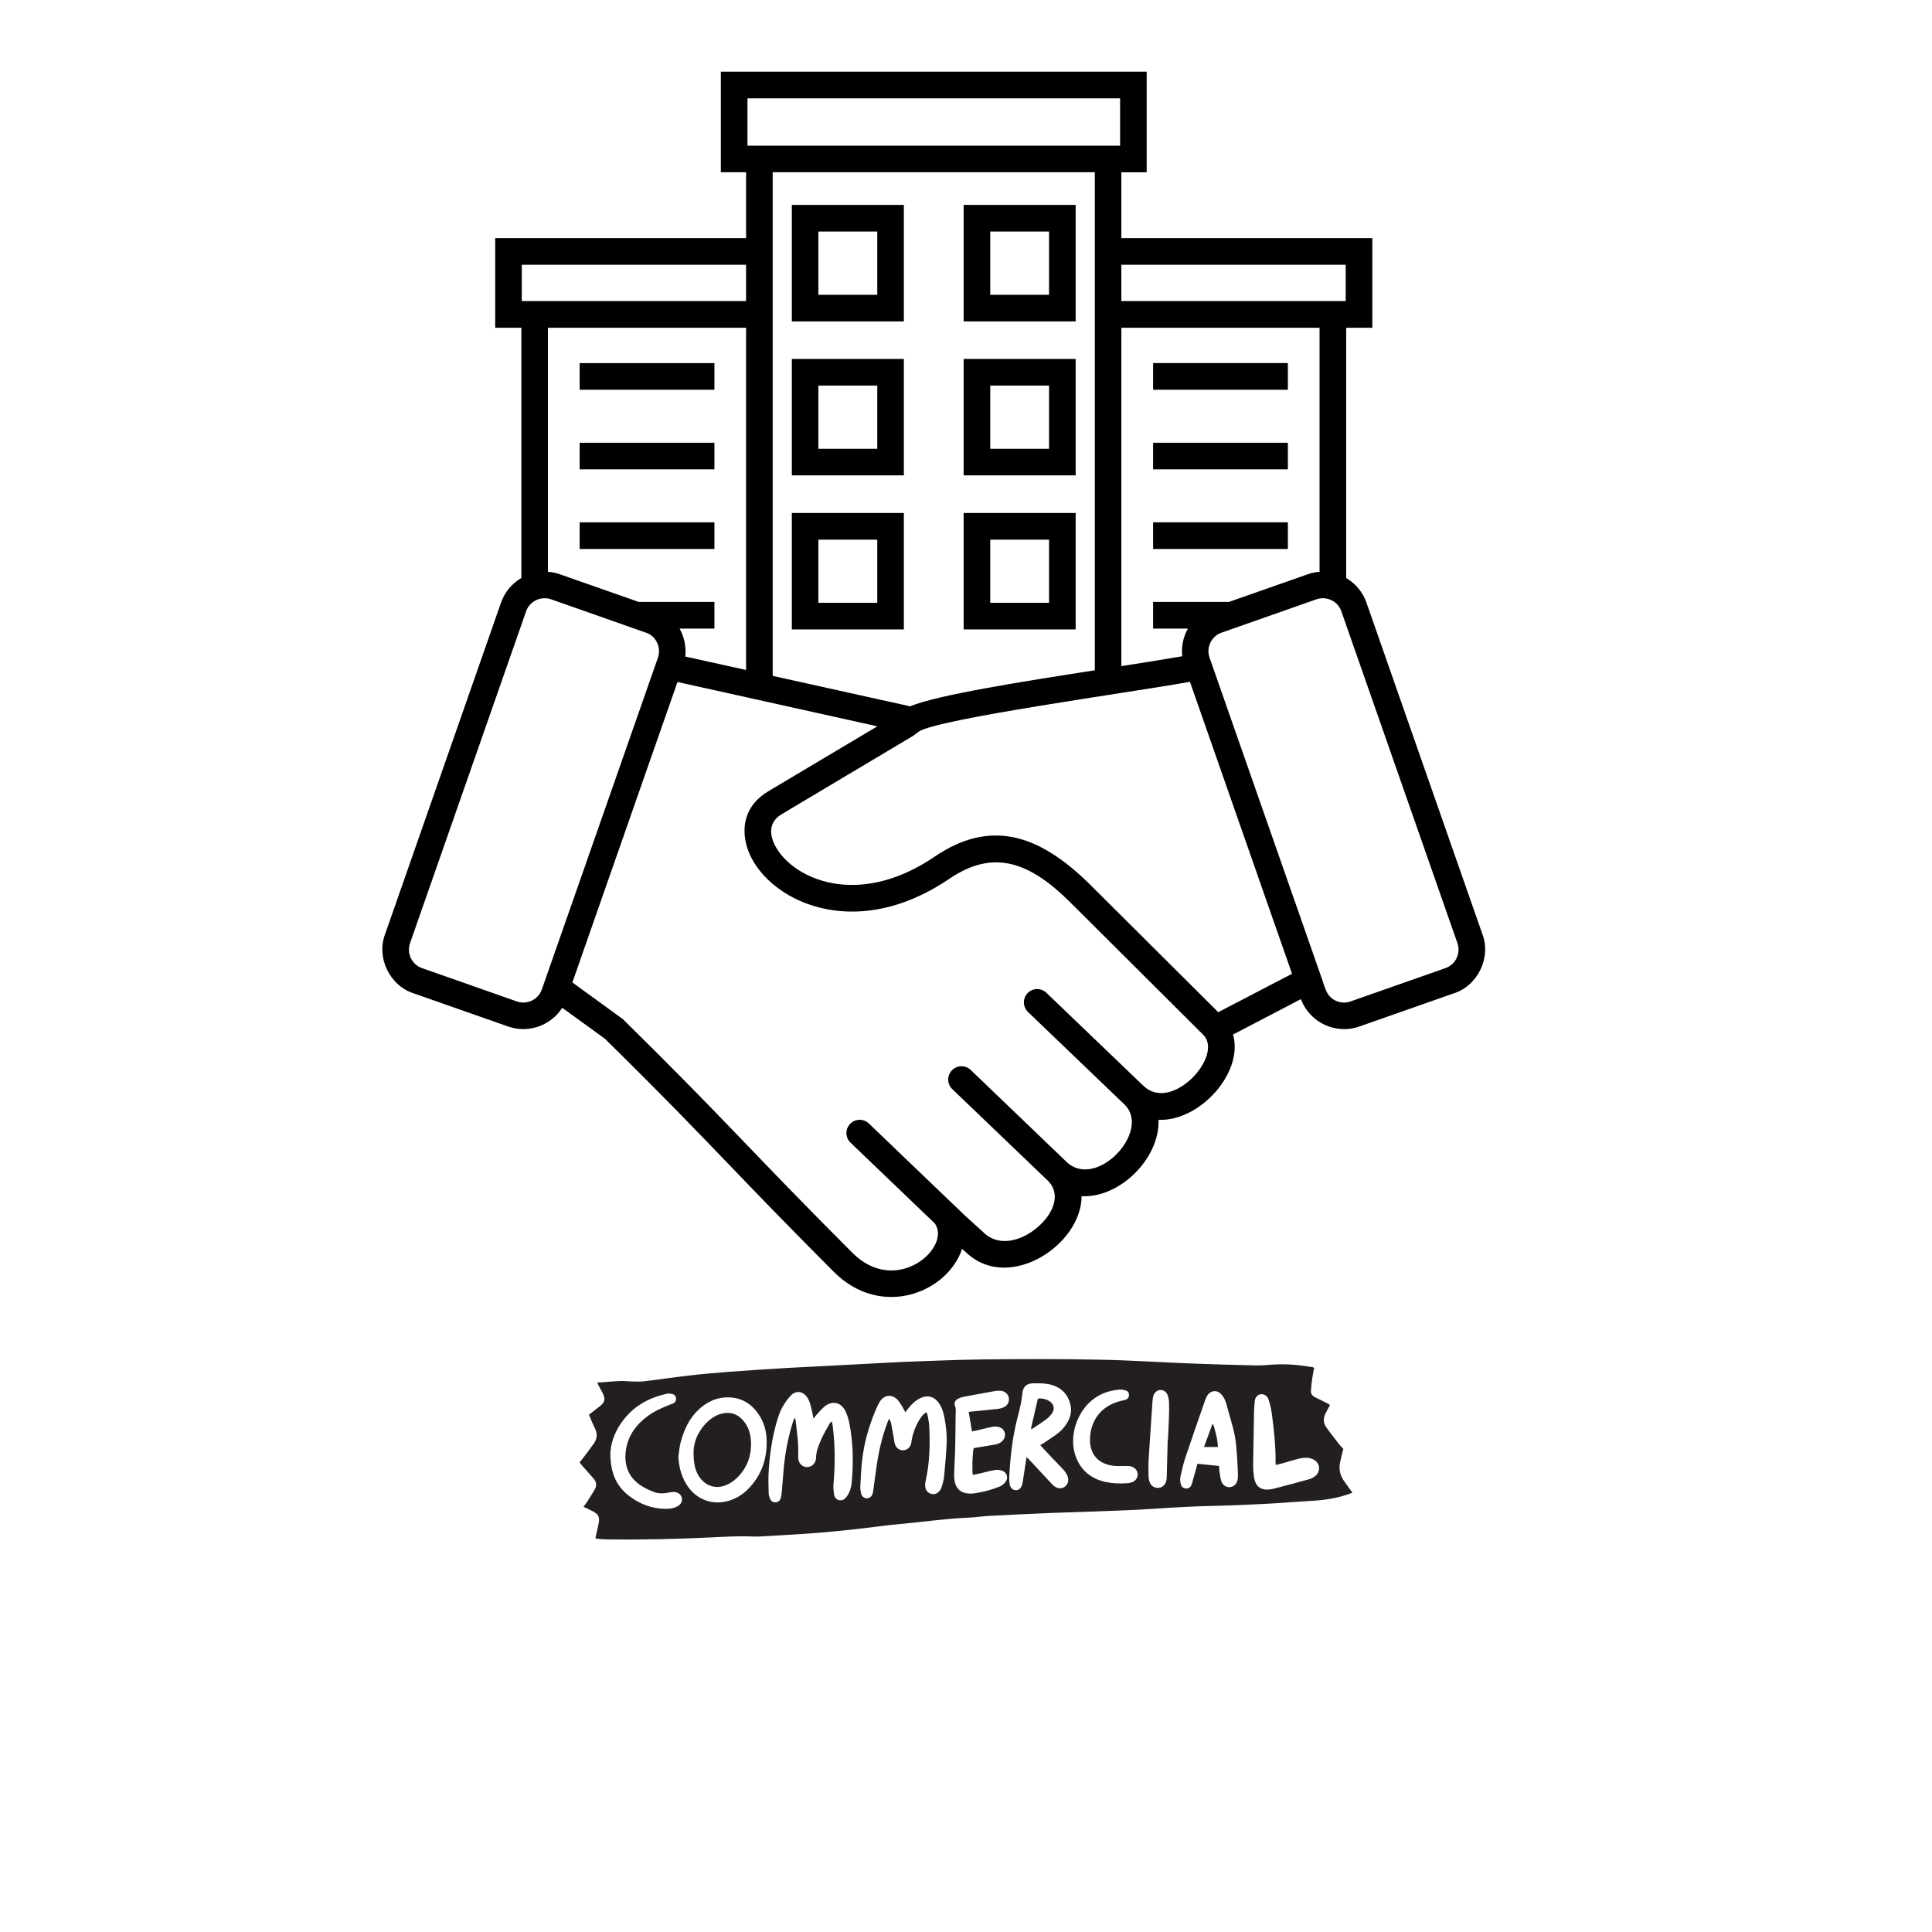 <svg version="1.2" preserveAspectRatio="xMidYMid meet" height="500" viewBox="0 0 375 375" zoomAndPan="magnify" width="500" xmlns:xlink="http://www.w3.org/1999/xlink" xmlns="http://www.w3.org/2000/svg"><defs><clipPath id="2dd6a9ddb1"><path d="M 74 13.914 L 289 13.914 L 289 252 L 74 252 Z M 74 13.914"></path></clipPath><clipPath id="78d8551ace"><path d="M 112.5 263.684 L 262.5 263.684 L 262.5 298.934 L 112.5 298.934 Z M 112.5 263.684"></path></clipPath></defs><g id="bb85dadcca"><rect style="fill:#ffffff;fill-opacity:1;stroke:none;" height="375" y="0" width="375" x="0"></rect><rect style="fill:#ffffff;fill-opacity:1;stroke:none;" height="375" y="0" width="375" x="0"></rect><g clip-path="url(#2dd6a9ddb1)" clip-rule="nonzero"><path d="M 255.535 116.32 L 237.098 122.801 C 235.121 123.488 234.082 125.676 234.77 127.637 L 256.32 189.238 C 257.125 191.309 257.254 193.266 259.23 194.223 C 260.109 194.633 261.148 194.734 262.129 194.383 L 280.574 187.906 C 282.539 187.219 283.574 185.031 282.887 183.07 L 260.355 118.652 C 259.68 116.672 257.48 115.648 255.535 116.32 Z M 238.523 116.84 L 253.844 111.461 C 254.602 111.199 255.363 111.035 256.125 110.992 L 256.125 63.617 L 217.656 63.617 L 217.656 129.297 C 222.133 128.59 226.215 127.945 229.477 127.375 C 229.258 125.484 229.668 123.621 230.578 122.008 L 223.816 122.008 L 223.816 116.832 L 238.523 116.832 Z M 261.285 112.191 C 263.055 113.23 264.492 114.875 265.223 116.953 L 287.684 181.18 C 289.527 185.812 286.836 191.395 282.078 192.844 L 263.832 199.25 C 259.254 200.863 254.203 198.473 252.504 193.93 L 239.336 200.801 C 241.43 208.176 232.926 217.672 224.867 217.363 C 225.148 224.809 217.379 232.566 209.93 232.184 C 209.93 241.578 196.059 250.727 187.82 243.367 C 187.527 243.117 187.16 242.793 186.738 242.414 C 183.969 250.797 171.121 256.164 161.805 246.828 C 152.688 237.68 146.715 231.48 141.086 225.617 C 134.516 218.785 128.43 212.449 117.422 201.625 L 109.129 195.613 C 106.918 199.059 102.586 200.625 98.648 199.25 L 80.402 192.844 C 75.633 191.391 72.953 185.805 74.797 181.18 L 97.254 116.953 C 97.988 114.875 99.406 113.23 101.195 112.191 L 101.195 63.617 L 96.121 63.617 L 96.121 46.215 L 144.816 46.215 L 144.816 33.434 L 139.914 33.434 L 139.914 13.914 C 167.469 13.914 195.016 13.914 222.57 13.914 L 222.57 33.438 L 217.656 33.438 L 217.656 46.223 L 266.371 46.223 L 266.371 63.621 L 261.293 63.621 L 261.293 112.191 Z M 250.781 189.008 L 230.969 132.34 C 218.887 134.496 182.289 139.492 178.355 141.984 L 177.246 142.82 L 151.723 158.035 C 148.461 159.969 149.602 163.473 151.668 165.965 C 152.766 167.285 154.242 168.516 156.027 169.48 C 161.938 172.691 171.145 173.25 181.398 166.285 C 192.168 158.969 201.531 161.844 211.355 171.473 L 236.461 196.465 Z M 108.641 111.457 L 123.965 116.832 L 138.668 116.832 L 138.668 122.008 L 131.906 122.008 C 132.816 123.637 133.223 125.527 133.008 127.434 L 144.816 130.043 L 144.816 63.617 L 106.352 63.617 L 106.352 110.992 C 107.121 111.031 107.883 111.191 108.641 111.457 Z M 131.5 132.371 L 111.098 190.691 L 120.902 197.816 C 141.84 218.438 145.102 222.793 165.445 243.164 C 174.004 251.738 184.73 242.109 181.453 237.477 L 165.082 221.785 C 164.062 220.801 164.016 219.172 165.012 218.148 C 165.992 217.125 167.617 217.078 168.656 218.078 L 187.254 235.902 L 191.145 239.434 L 191.145 239.449 C 195.402 243.156 202.176 238.977 204.168 234.684 C 205.016 232.824 205.004 230.816 203.438 229.219 L 184.836 211.395 C 183.816 210.414 183.785 208.773 184.766 207.746 C 185.762 206.723 187.383 206.691 188.41 207.672 L 207.008 225.512 C 212.742 231.023 223.398 219.68 218.391 214.52 L 218.129 214.254 L 199.527 196.418 C 198.508 195.434 198.477 193.797 199.457 192.766 C 200.453 191.742 202.074 191.711 203.102 192.695 L 221.699 210.531 C 221.754 210.59 221.816 210.637 221.875 210.691 C 227.348 216.176 237.617 204.918 233.551 200.859 L 207.742 175.148 C 199.781 167.234 192.816 164.773 184.285 170.562 C 172.113 178.816 160.902 178.008 153.57 174.023 C 149.297 171.691 145.582 167.809 144.703 163.234 C 143.969 159.465 145.262 155.895 149.09 153.609 L 170.293 140.977 Z M 125.383 122.801 L 106.945 116.32 C 104.996 115.648 102.805 116.672 102.117 118.652 L 79.586 183.07 C 78.898 185.035 79.938 187.219 81.898 187.906 L 100.336 194.383 C 102.297 195.07 104.477 194.031 105.164 192.066 L 127.711 127.637 C 128.414 125.613 127.258 123.391 125.383 122.801 Z M 176.656 137.094 C 181.879 134.91 198.148 132.332 212.504 130.102 L 212.504 33.434 L 149.98 33.434 L 149.98 131.188 Z M 189.617 99.566 L 208.785 99.566 L 208.785 122.168 L 187.043 122.168 L 187.043 99.566 Z M 203.621 104.746 L 192.207 104.746 L 192.207 117 L 203.621 117 Z M 156.273 99.566 L 175.438 99.566 L 175.438 122.168 L 153.695 122.168 L 153.695 99.566 Z M 170.277 104.746 L 158.848 104.746 L 158.848 117 L 170.277 117 Z M 189.617 69.672 L 208.785 69.672 L 208.785 92.273 L 187.043 92.273 L 187.043 69.672 Z M 203.621 74.84 L 192.207 74.84 L 192.207 87.113 L 203.621 87.113 Z M 156.273 69.672 L 175.438 69.672 L 175.438 92.273 L 153.695 92.273 L 153.695 69.672 Z M 170.277 74.84 L 158.848 74.84 L 158.848 87.113 L 170.277 87.113 Z M 189.617 39.77 L 208.785 39.77 L 208.785 62.387 L 187.043 62.387 L 187.043 39.77 Z M 203.621 44.945 L 192.207 44.945 L 192.207 57.215 L 203.621 57.215 Z M 156.273 39.77 L 175.438 39.77 L 175.438 62.387 L 153.695 62.387 L 153.695 39.77 Z M 170.277 44.945 L 158.848 44.945 L 158.848 57.215 L 170.277 57.215 Z M 136.078 70.477 L 138.668 70.477 L 138.668 75.652 L 112.508 75.652 L 112.508 70.477 Z M 136.078 101.387 L 138.668 101.387 L 138.668 106.562 L 112.508 106.562 L 112.508 101.387 Z M 136.078 85.938 L 138.668 85.938 L 138.668 91.098 L 112.508 91.098 L 112.508 85.938 Z M 101.281 58.441 L 144.812 58.441 L 144.812 51.391 L 101.281 51.391 Z M 145.082 28.277 C 169.18 28.277 193.293 28.277 217.41 28.277 L 217.41 19.086 L 145.082 19.086 Z M 217.652 51.391 L 217.652 58.441 L 261.199 58.441 L 261.199 51.391 Z M 226.391 75.648 L 223.816 75.648 L 223.816 70.473 L 249.977 70.473 L 249.977 75.648 Z M 226.391 106.559 L 223.816 106.559 L 223.816 101.383 L 249.977 101.383 L 249.977 106.559 Z M 226.391 91.098 L 223.816 91.098 L 223.816 85.938 L 249.977 85.938 L 249.977 91.098 Z M 226.391 91.098" style="stroke:none;fill-rule:nonzero;fill:#000000;fill-opacity:1;"></path></g><g clip-path="url(#78d8551ace)" clip-rule="nonzero"><path d="M 115.562 298.598 C 115.781 297.586 115.969 296.699 116.172 295.812 C 116.469 294.504 116.176 293.879 114.965 293.289 C 114.422 293.023 113.875 292.762 113.258 292.461 C 113.512 292.121 113.715 291.879 113.883 291.617 C 114.414 290.781 114.949 289.953 115.445 289.098 C 115.887 288.336 115.77 287.609 115.188 286.953 C 114.457 286.133 113.73 285.312 113.008 284.488 C 112.836 284.293 112.684 284.078 112.5 283.84 C 112.695 283.602 112.871 283.406 113.031 283.195 C 113.781 282.191 114.555 281.199 115.273 280.172 C 115.922 279.242 115.996 278.258 115.469 277.211 C 115.047 276.383 114.711 275.508 114.312 274.598 C 115.012 274.051 115.68 273.527 116.352 273.008 C 117.426 272.18 117.57 271.605 116.973 270.391 C 116.746 269.934 116.484 269.496 116.246 269.047 C 116.141 268.844 116.051 268.629 115.922 268.355 C 116.609 268.309 117.215 268.262 117.82 268.223 C 118.75 268.16 119.68 268.07 120.609 268.043 C 121.188 268.027 121.77 268.121 122.352 268.133 C 123.227 268.145 124.113 268.215 124.98 268.113 C 127.863 267.777 130.734 267.332 133.617 267.004 C 136.262 266.699 138.918 266.457 141.57 266.258 C 145.344 265.973 149.121 265.742 152.895 265.512 C 155.262 265.371 157.633 265.273 160 265.148 C 164.844 264.895 169.684 264.637 174.527 264.379 C 174.688 264.371 174.844 264.359 175.004 264.352 C 180.277 264.18 185.551 263.918 190.824 263.863 C 198.285 263.785 205.746 263.762 213.207 263.906 C 219.332 264.02 225.449 264.43 231.574 264.668 C 235.621 264.828 239.668 264.922 243.715 265.027 C 244.488 265.047 245.262 265.016 246.031 264.941 C 248.594 264.703 251.141 264.793 253.68 265.207 C 254.043 265.27 254.414 265.305 254.781 265.359 C 254.855 265.371 254.918 265.438 255.066 265.527 C 254.945 266.207 254.797 266.906 254.695 267.613 C 254.59 268.352 254.52 269.098 254.453 269.844 C 254.391 270.555 254.742 270.984 255.379 271.27 C 256.18 271.629 256.957 272.043 257.738 272.445 C 257.875 272.512 257.988 272.629 258.141 272.746 C 257.871 273.242 257.617 273.711 257.363 274.176 C 256.805 275.184 256.801 276.188 257.484 277.125 C 258.301 278.246 259.16 279.34 260.012 280.438 C 260.238 280.727 260.516 280.98 260.738 281.219 C 260.52 282.113 260.305 282.941 260.121 283.773 C 259.84 285.043 260.07 286.227 260.773 287.309 C 261.125 287.844 261.516 288.355 261.891 288.879 C 262.074 289.133 262.258 289.391 262.504 289.73 C 262.164 289.859 261.902 289.965 261.633 290.055 C 259.371 290.832 257.035 291.176 254.656 291.309 C 251.812 291.469 248.973 291.719 246.125 291.867 C 242.773 292.043 239.418 292.207 236.062 292.277 C 231.879 292.363 227.703 292.594 223.531 292.879 C 219.625 293.145 215.707 293.246 211.793 293.402 C 209.133 293.508 206.469 293.559 203.805 293.672 C 199.918 293.836 196.035 294.02 192.148 294.227 C 190.738 294.301 189.336 294.516 187.93 294.578 C 183.375 294.785 178.859 295.43 174.324 295.852 C 171.488 296.113 168.668 296.539 165.832 296.84 C 163.156 297.129 160.48 297.395 157.797 297.594 C 154.449 297.844 151.098 298.02 147.746 298.219 C 147.215 298.25 146.68 298.262 146.148 298.238 C 143.375 298.109 140.613 298.281 137.844 298.418 C 131.375 298.73 124.902 298.871 118.426 298.812 C 117.734 298.809 117.043 298.766 116.352 298.723 C 116.121 298.711 115.891 298.652 115.562 298.598 Z M 157.891 275.379 C 157.805 274.898 157.758 274.562 157.684 274.234 C 157.531 273.582 157.402 272.922 157.191 272.289 C 157.051 271.863 156.836 271.445 156.57 271.086 C 155.766 270.008 154.461 269.879 153.523 270.84 C 152.969 271.406 152.504 272.074 152.082 272.75 C 151.383 273.871 150.996 275.133 150.645 276.398 C 149.816 279.383 149.395 282.43 149.203 285.512 C 149.113 286.949 149.16 288.398 149.195 289.844 C 149.203 290.227 149.352 290.629 149.512 290.988 C 149.703 291.41 150.082 291.633 150.551 291.602 C 151.016 291.574 151.363 291.309 151.512 290.867 C 151.629 290.516 151.695 290.141 151.73 289.77 C 151.863 288.301 151.969 286.832 152.09 285.363 C 152.348 282.23 152.934 279.156 153.859 276.152 C 153.953 275.84 154.078 275.543 154.188 275.238 C 154.355 275.375 154.402 275.473 154.414 275.574 C 154.672 277.863 155.016 280.145 154.93 282.461 C 154.918 282.754 154.922 283.055 154.977 283.34 C 155.121 284.121 155.758 284.691 156.512 284.754 C 157.281 284.816 157.977 284.367 158.262 283.617 C 158.336 283.418 158.402 283.199 158.402 282.992 C 158.398 281.633 158.941 280.426 159.469 279.234 C 159.926 278.211 160.512 277.25 161.055 276.27 C 161.129 276.133 161.293 276.051 161.469 275.898 C 161.539 276.289 161.605 276.574 161.641 276.867 C 162.102 280.605 162.117 284.348 161.777 288.098 C 161.723 288.727 161.789 289.379 161.883 290.008 C 161.969 290.594 162.277 291.07 162.922 291.191 C 163.555 291.305 163.984 290.98 164.34 290.496 C 164.965 289.645 165.242 288.672 165.328 287.645 C 165.656 283.812 165.609 279.984 164.844 276.199 C 164.672 275.348 164.406 274.473 163.992 273.711 C 163.168 272.188 161.566 271.852 160.191 272.887 C 159.539 273.375 159.02 274.047 158.453 274.645 C 158.277 274.828 158.141 275.051 157.891 275.379 Z M 175.723 274.121 C 175.535 273.762 175.418 273.496 175.266 273.25 C 174.957 272.754 174.68 272.219 174.293 271.785 C 173.184 270.539 171.621 270.684 170.746 272.102 C 170.438 272.598 170.195 273.141 169.969 273.684 C 168.637 276.832 167.711 280.098 167.332 283.5 C 167.145 285.172 167.066 286.859 166.984 288.547 C 166.961 289.02 167.047 289.512 167.164 289.973 C 167.309 290.516 167.801 290.844 168.293 290.828 C 168.766 290.812 169.176 290.496 169.352 289.984 C 169.422 289.785 169.461 289.57 169.492 289.359 C 169.668 288.086 169.844 286.812 170.012 285.539 C 170.43 282.344 171.082 279.203 172.227 276.184 C 172.328 275.914 172.438 275.648 172.543 275.383 C 172.793 275.703 172.922 276.016 172.984 276.344 C 173.18 277.34 173.348 278.344 173.523 279.348 C 173.574 279.637 173.594 279.934 173.672 280.215 C 173.883 281.008 174.551 281.523 175.301 281.504 C 176.059 281.48 176.688 280.934 176.863 280.133 C 176.906 279.949 176.91 279.762 176.945 279.578 C 177.227 278.059 177.75 276.637 178.602 275.344 C 178.906 274.879 179.254 274.445 179.824 274.109 C 179.93 274.414 180.047 274.652 180.09 274.902 C 180.203 275.559 180.336 276.223 180.367 276.887 C 180.543 280.43 180.453 283.957 179.664 287.438 C 179.578 287.82 179.555 288.238 179.598 288.629 C 179.668 289.266 180.039 289.711 180.652 289.918 C 181.273 290.129 181.828 289.965 182.258 289.5 C 182.488 289.258 182.68 288.938 182.777 288.613 C 182.98 287.953 183.184 287.273 183.25 286.586 C 183.453 284.48 183.637 282.371 183.738 280.262 C 183.828 278.465 183.621 276.676 183.266 274.91 C 183.07 273.93 182.738 273 182.129 272.191 C 181.277 271.066 180.082 270.746 178.789 271.309 C 177.789 271.742 177.012 272.477 176.336 273.32 C 176.152 273.547 175.98 273.781 175.723 274.121 Z M 131.676 282.691 C 131.754 285.012 132.465 287.207 133.75 288.852 C 135.562 291.176 138.402 292.129 141.238 291.363 C 142.738 290.961 144.039 290.188 145.133 289.094 C 147.758 286.477 148.902 283.258 148.809 279.578 C 148.766 277.781 148.297 276.078 147.285 274.574 C 145.699 272.211 143.48 271.035 140.629 271.25 C 138.73 271.395 137.113 272.234 135.707 273.512 C 133.797 275.25 132.773 277.492 132.121 279.93 C 131.879 280.824 131.82 281.77 131.676 282.691 Z M 199.246 282.828 C 199.445 283.004 199.566 283.098 199.668 283.207 C 201.199 284.848 202.723 286.492 204.25 288.133 C 204.324 288.211 204.398 288.285 204.48 288.355 C 205.18 288.957 206.035 289.043 206.684 288.57 C 207.34 288.094 207.547 287.172 207.133 286.332 C 206.949 285.953 206.703 285.586 206.418 285.277 C 205.621 284.41 204.785 283.586 203.98 282.73 C 203.305 282.02 202.641 281.293 201.922 280.516 C 202.223 280.324 202.445 280.191 202.66 280.047 C 203.52 279.465 204.402 278.906 205.23 278.285 C 206.027 277.691 206.688 276.949 207.188 276.082 C 207.781 275.051 208.043 273.949 207.789 272.762 C 207.305 270.496 205.84 269.172 203.66 268.691 C 202.688 268.477 201.652 268.496 200.645 268.496 C 199.262 268.496 198.566 269.121 198.434 270.5 C 198.289 272.055 197.926 273.559 197.527 275.059 C 196.539 278.777 196.129 282.578 195.906 286.406 C 195.875 286.938 195.887 287.48 195.961 288.008 C 196.066 288.754 196.535 289.207 197.125 289.242 C 197.73 289.281 198.184 288.895 198.402 288.145 C 198.453 287.965 198.488 287.777 198.52 287.594 C 198.609 287.012 198.695 286.43 198.785 285.848 C 198.934 284.875 199.082 283.902 199.246 282.828 Z M 188.027 274.055 C 188.293 274.016 188.418 273.996 188.551 273.984 C 190.246 273.816 191.941 273.664 193.633 273.473 C 194.051 273.43 194.477 273.312 194.855 273.133 C 195.574 272.793 195.934 272.074 195.816 271.359 C 195.695 270.609 195.094 270.039 194.277 269.953 C 193.938 269.918 193.582 269.922 193.242 269.98 C 191.199 270.34 189.156 270.711 187.117 271.098 C 186.73 271.172 186.34 271.301 185.984 271.477 C 185.418 271.758 185.125 272.324 185.359 272.879 C 185.598 273.441 185.5 273.973 185.488 274.527 C 185.469 275.547 185.473 276.562 185.457 277.578 C 185.438 278.969 185.422 280.363 185.379 281.75 C 185.328 283.25 185.23 284.746 185.191 286.242 C 185.176 286.719 185.234 287.211 185.332 287.676 C 185.602 288.941 186.488 289.734 187.766 289.871 C 188.16 289.914 188.566 289.926 188.961 289.875 C 190.711 289.648 192.41 289.199 194.043 288.535 C 194.465 288.359 194.875 288.031 195.156 287.664 C 195.789 286.852 195.461 285.785 194.488 285.453 C 194.074 285.312 193.586 285.25 193.16 285.32 C 192.242 285.469 191.344 285.727 190.438 285.938 C 189.902 286.062 189.363 286.18 188.824 286.301 C 188.645 285.383 188.754 282.082 188.984 281.09 C 189.125 281.062 189.281 281.035 189.434 281.008 C 190.641 280.805 191.852 280.613 193.059 280.402 C 193.613 280.305 194.141 280.121 194.555 279.703 C 195.453 278.801 195.148 277.379 193.938 277 C 193.523 276.871 193.035 276.871 192.605 276.949 C 191.637 277.129 190.688 277.395 189.727 277.617 C 189.402 277.695 189.07 277.754 188.656 277.84 C 188.441 276.551 188.242 275.344 188.027 274.055 Z M 236.602 284.535 C 236.641 285.008 236.652 285.328 236.703 285.645 C 236.797 286.25 236.855 286.875 237.043 287.453 C 237.305 288.281 237.98 288.707 238.734 288.648 C 239.48 288.59 240.066 288.047 240.219 287.199 C 240.293 286.781 240.297 286.344 240.277 285.918 C 240.215 284.527 240.156 283.137 240.039 281.746 C 239.941 280.602 239.848 279.445 239.602 278.328 C 239.262 276.758 238.781 275.223 238.355 273.676 C 238.184 273.055 238.051 272.418 237.801 271.832 C 237.594 271.352 237.305 270.867 236.93 270.512 C 236.086 269.703 234.875 269.926 234.289 270.945 C 234.105 271.27 233.969 271.625 233.844 271.977 C 232.582 275.617 231.305 279.254 230.086 282.91 C 229.672 284.148 229.387 285.434 229.109 286.711 C 229.02 287.137 229.09 287.621 229.184 288.059 C 229.297 288.59 229.734 288.914 230.207 288.922 C 230.719 288.934 231.074 288.672 231.266 288.215 C 231.398 287.898 231.473 287.555 231.566 287.219 C 231.852 286.191 232.137 285.168 232.426 284.117 C 233.863 284.262 235.203 284.395 236.602 284.535 Z M 247.645 284.355 C 247.609 284.094 247.578 283.961 247.582 283.832 C 247.637 280.715 247.27 277.625 246.883 274.543 C 246.758 273.543 246.512 272.543 246.195 271.586 C 245.957 270.875 245.285 270.539 244.691 270.629 C 244.074 270.723 243.629 271.195 243.539 271.988 C 243.445 272.84 243.414 273.699 243.395 274.555 C 243.332 277.633 243.285 280.711 243.238 283.793 C 243.23 284.383 243.219 284.973 243.27 285.559 C 243.324 286.168 243.395 286.789 243.555 287.379 C 243.859 288.488 244.711 289.121 245.855 289.129 C 246.277 289.133 246.715 289.086 247.121 288.98 C 249.469 288.375 251.812 287.762 254.148 287.105 C 254.594 286.98 255.043 286.727 255.387 286.414 C 256.348 285.535 256.215 284.078 255.113 283.387 C 254.742 283.156 254.277 283.008 253.844 282.969 C 253.324 282.926 252.773 282.969 252.262 283.094 C 251.176 283.355 250.109 283.695 249.031 284 C 248.602 284.121 248.168 284.223 247.645 284.355 Z M 118.465 282.168 C 118.496 285.754 119.539 288.324 121.953 290.234 C 123.262 291.273 124.727 292.047 126.34 292.48 C 127.156 292.699 128.012 292.816 128.859 292.859 C 129.762 292.902 130.676 292.816 131.504 292.379 C 132.145 292.035 132.465 291.395 132.352 290.789 C 132.227 290.137 131.672 289.645 130.922 289.598 C 130.555 289.574 130.176 289.629 129.816 289.703 C 128.828 289.906 127.84 289.949 126.898 289.582 C 126.082 289.266 125.273 288.895 124.535 288.43 C 121.992 286.828 121.078 284.406 121.48 281.523 C 121.875 278.664 123.48 276.492 125.777 274.82 C 127.105 273.852 128.598 273.203 130.113 272.613 C 130.289 272.547 130.473 272.5 130.637 272.418 C 131.004 272.242 131.23 271.945 131.227 271.535 C 131.223 271.094 131.004 270.727 130.586 270.609 C 130.215 270.508 129.785 270.449 129.418 270.531 C 126.574 271.156 124.008 272.359 121.973 274.492 C 119.793 276.777 118.562 279.512 118.465 282.168 Z M 217.742 284.547 C 217.742 284.547 217.742 284.551 217.742 284.551 C 217.344 284.551 216.941 284.574 216.543 284.547 C 213.188 284.328 211.332 282.238 211.582 278.867 C 211.816 275.645 213.75 272.785 217.715 271.875 C 217.973 271.812 218.242 271.777 218.488 271.688 C 218.867 271.551 219.105 271.277 219.141 270.855 C 219.176 270.445 218.977 270.051 218.551 269.906 C 218.156 269.773 217.715 269.695 217.305 269.723 C 216.668 269.766 216.031 269.871 215.418 270.031 C 209.762 271.504 207.695 277.535 208.426 281.305 C 209.086 284.699 211.246 286.941 214.613 287.652 C 215.977 287.941 217.359 287.984 218.746 287.895 C 219.012 287.875 219.277 287.84 219.535 287.77 C 220.297 287.566 220.812 286.934 220.824 286.219 C 220.836 285.473 220.297 284.816 219.492 284.621 C 219.289 284.57 219.07 284.559 218.859 284.551 C 218.488 284.539 218.113 284.547 217.742 284.547 Z M 226.648 279.562 C 226.66 279.562 226.676 279.562 226.688 279.562 C 226.758 278.094 226.844 276.625 226.895 275.152 C 226.93 274.191 226.941 273.227 226.914 272.266 C 226.902 271.816 226.82 271.355 226.688 270.926 C 226.461 270.195 225.859 269.77 225.211 269.801 C 224.578 269.832 224.059 270.266 223.855 270.977 C 223.762 271.309 223.723 271.66 223.699 272.004 C 223.445 275.742 223.184 279.477 222.957 283.215 C 222.891 284.336 222.91 285.461 222.934 286.582 C 222.941 286.977 223.031 287.387 223.18 287.75 C 223.457 288.449 224.105 288.832 224.82 288.789 C 225.566 288.738 226.055 288.324 226.309 287.641 C 226.406 287.371 226.453 287.07 226.461 286.777 C 226.531 284.375 226.586 281.969 226.648 279.562 Z M 226.648 279.562" style="stroke:none;fill-rule:nonzero;fill:#231f20;fill-opacity:1;"></path></g><path d="M 134.617 281.949 C 134.594 280.145 135.32 278.105 136.906 276.395 C 137.777 275.457 138.781 274.719 140.031 274.398 C 141.641 273.988 143.039 274.367 144.168 275.621 C 145.254 276.832 145.719 278.301 145.773 279.891 C 145.871 282.656 144.953 285.051 142.938 286.957 C 142.406 287.461 141.754 287.887 141.086 288.191 C 139 289.137 136.906 288.469 135.656 286.535 C 134.965 285.465 134.609 284.086 134.617 281.949 Z M 134.617 281.949" style="stroke:none;fill-rule:nonzero;fill:#231f20;fill-opacity:1;"></path><path d="M 201.457 271.449 C 202.25 271.395 202.949 271.527 203.586 271.898 C 204.613 272.496 204.824 273.523 204.09 274.469 C 203.801 274.844 203.461 275.207 203.082 275.484 C 202.16 276.152 201.203 276.766 200.262 277.402 C 200.211 277.363 200.16 277.324 200.109 277.285 C 200.555 275.359 201 273.438 201.457 271.449 Z M 201.457 271.449" style="stroke:none;fill-rule:nonzero;fill:#231f20;fill-opacity:1;"></path><path d="M 235.5 276.488 C 235.926 277.91 236.348 279.332 236.387 280.863 C 235.477 280.863 234.641 280.863 233.695 280.863 C 234.254 279.34 234.781 277.902 235.309 276.461 C 235.371 276.469 235.438 276.48 235.5 276.488 Z M 235.5 276.488" style="stroke:none;fill-rule:nonzero;fill:#231f20;fill-opacity:1;"></path></g></svg>
